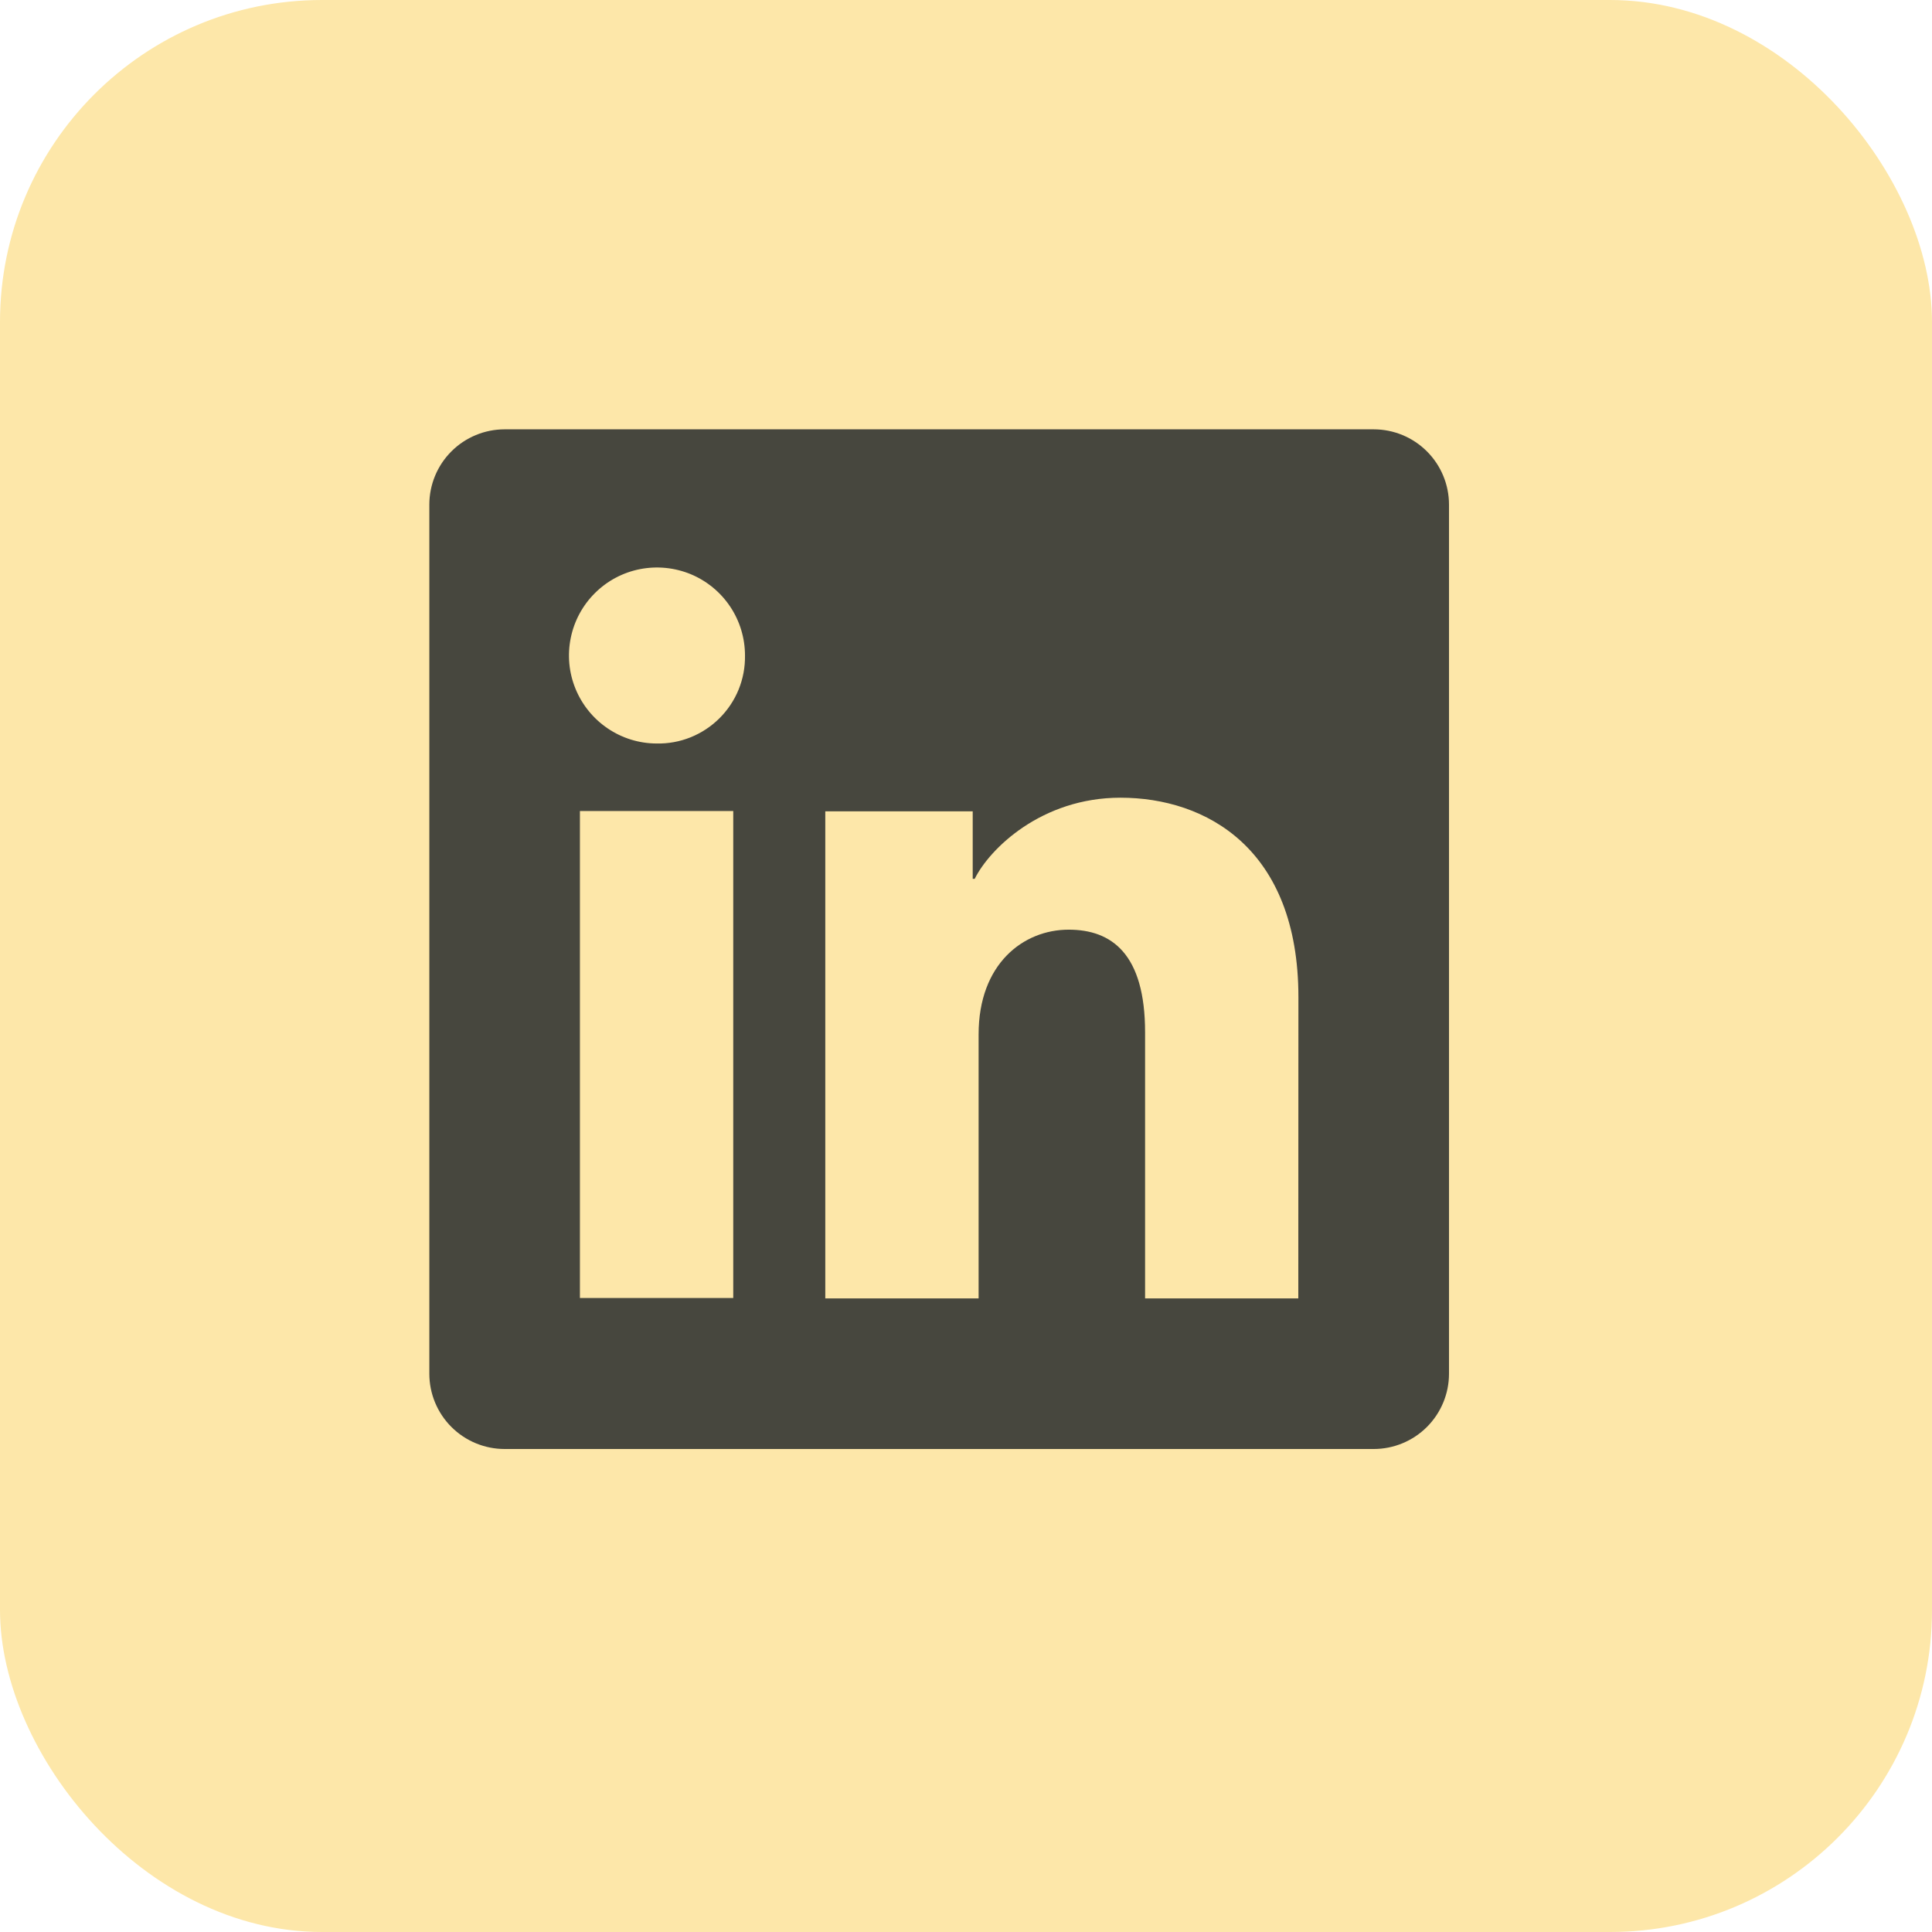 <svg width="36" height="36" viewBox="0 0 36 36" fill="none" xmlns="http://www.w3.org/2000/svg">
<rect width="36" height="36" rx="6" fill="#FDE7A9"/>
<path d="M25.597 8H9.403C9.031 8 8.674 8.148 8.411 8.411C8.148 8.674 8 9.031 8 9.403V25.597C8 25.969 8.148 26.326 8.411 26.589C8.674 26.852 9.031 27 9.403 27H25.597C25.969 27 26.326 26.852 26.589 26.589C26.852 26.326 27 25.969 27 25.597V9.403C27 9.031 26.852 8.674 26.589 8.411C26.326 8.148 25.969 8 25.597 8ZM13.663 24.186H10.806V15.112H13.663V24.186ZM12.233 13.854C11.909 13.853 11.592 13.755 11.324 13.573C11.056 13.392 10.847 13.135 10.724 12.835C10.601 12.535 10.57 12.206 10.635 11.888C10.699 11.571 10.856 11.279 11.086 11.051C11.316 10.822 11.608 10.667 11.926 10.605C12.244 10.543 12.573 10.576 12.873 10.7C13.172 10.825 13.427 11.035 13.607 11.305C13.787 11.575 13.882 11.892 13.882 12.216C13.885 12.433 13.845 12.648 13.763 12.849C13.681 13.05 13.559 13.232 13.405 13.385C13.251 13.538 13.068 13.658 12.867 13.739C12.665 13.82 12.45 13.859 12.233 13.854ZM24.192 24.194H21.337V19.236C21.337 17.774 20.715 17.323 19.913 17.323C19.066 17.323 18.235 17.962 18.235 19.273V24.194H15.378V15.118H18.125V16.376H18.162C18.438 15.818 19.404 14.864 20.878 14.864C22.472 14.864 24.194 15.81 24.194 18.581L24.192 24.194Z" fill="#47473E"/>
</svg>
